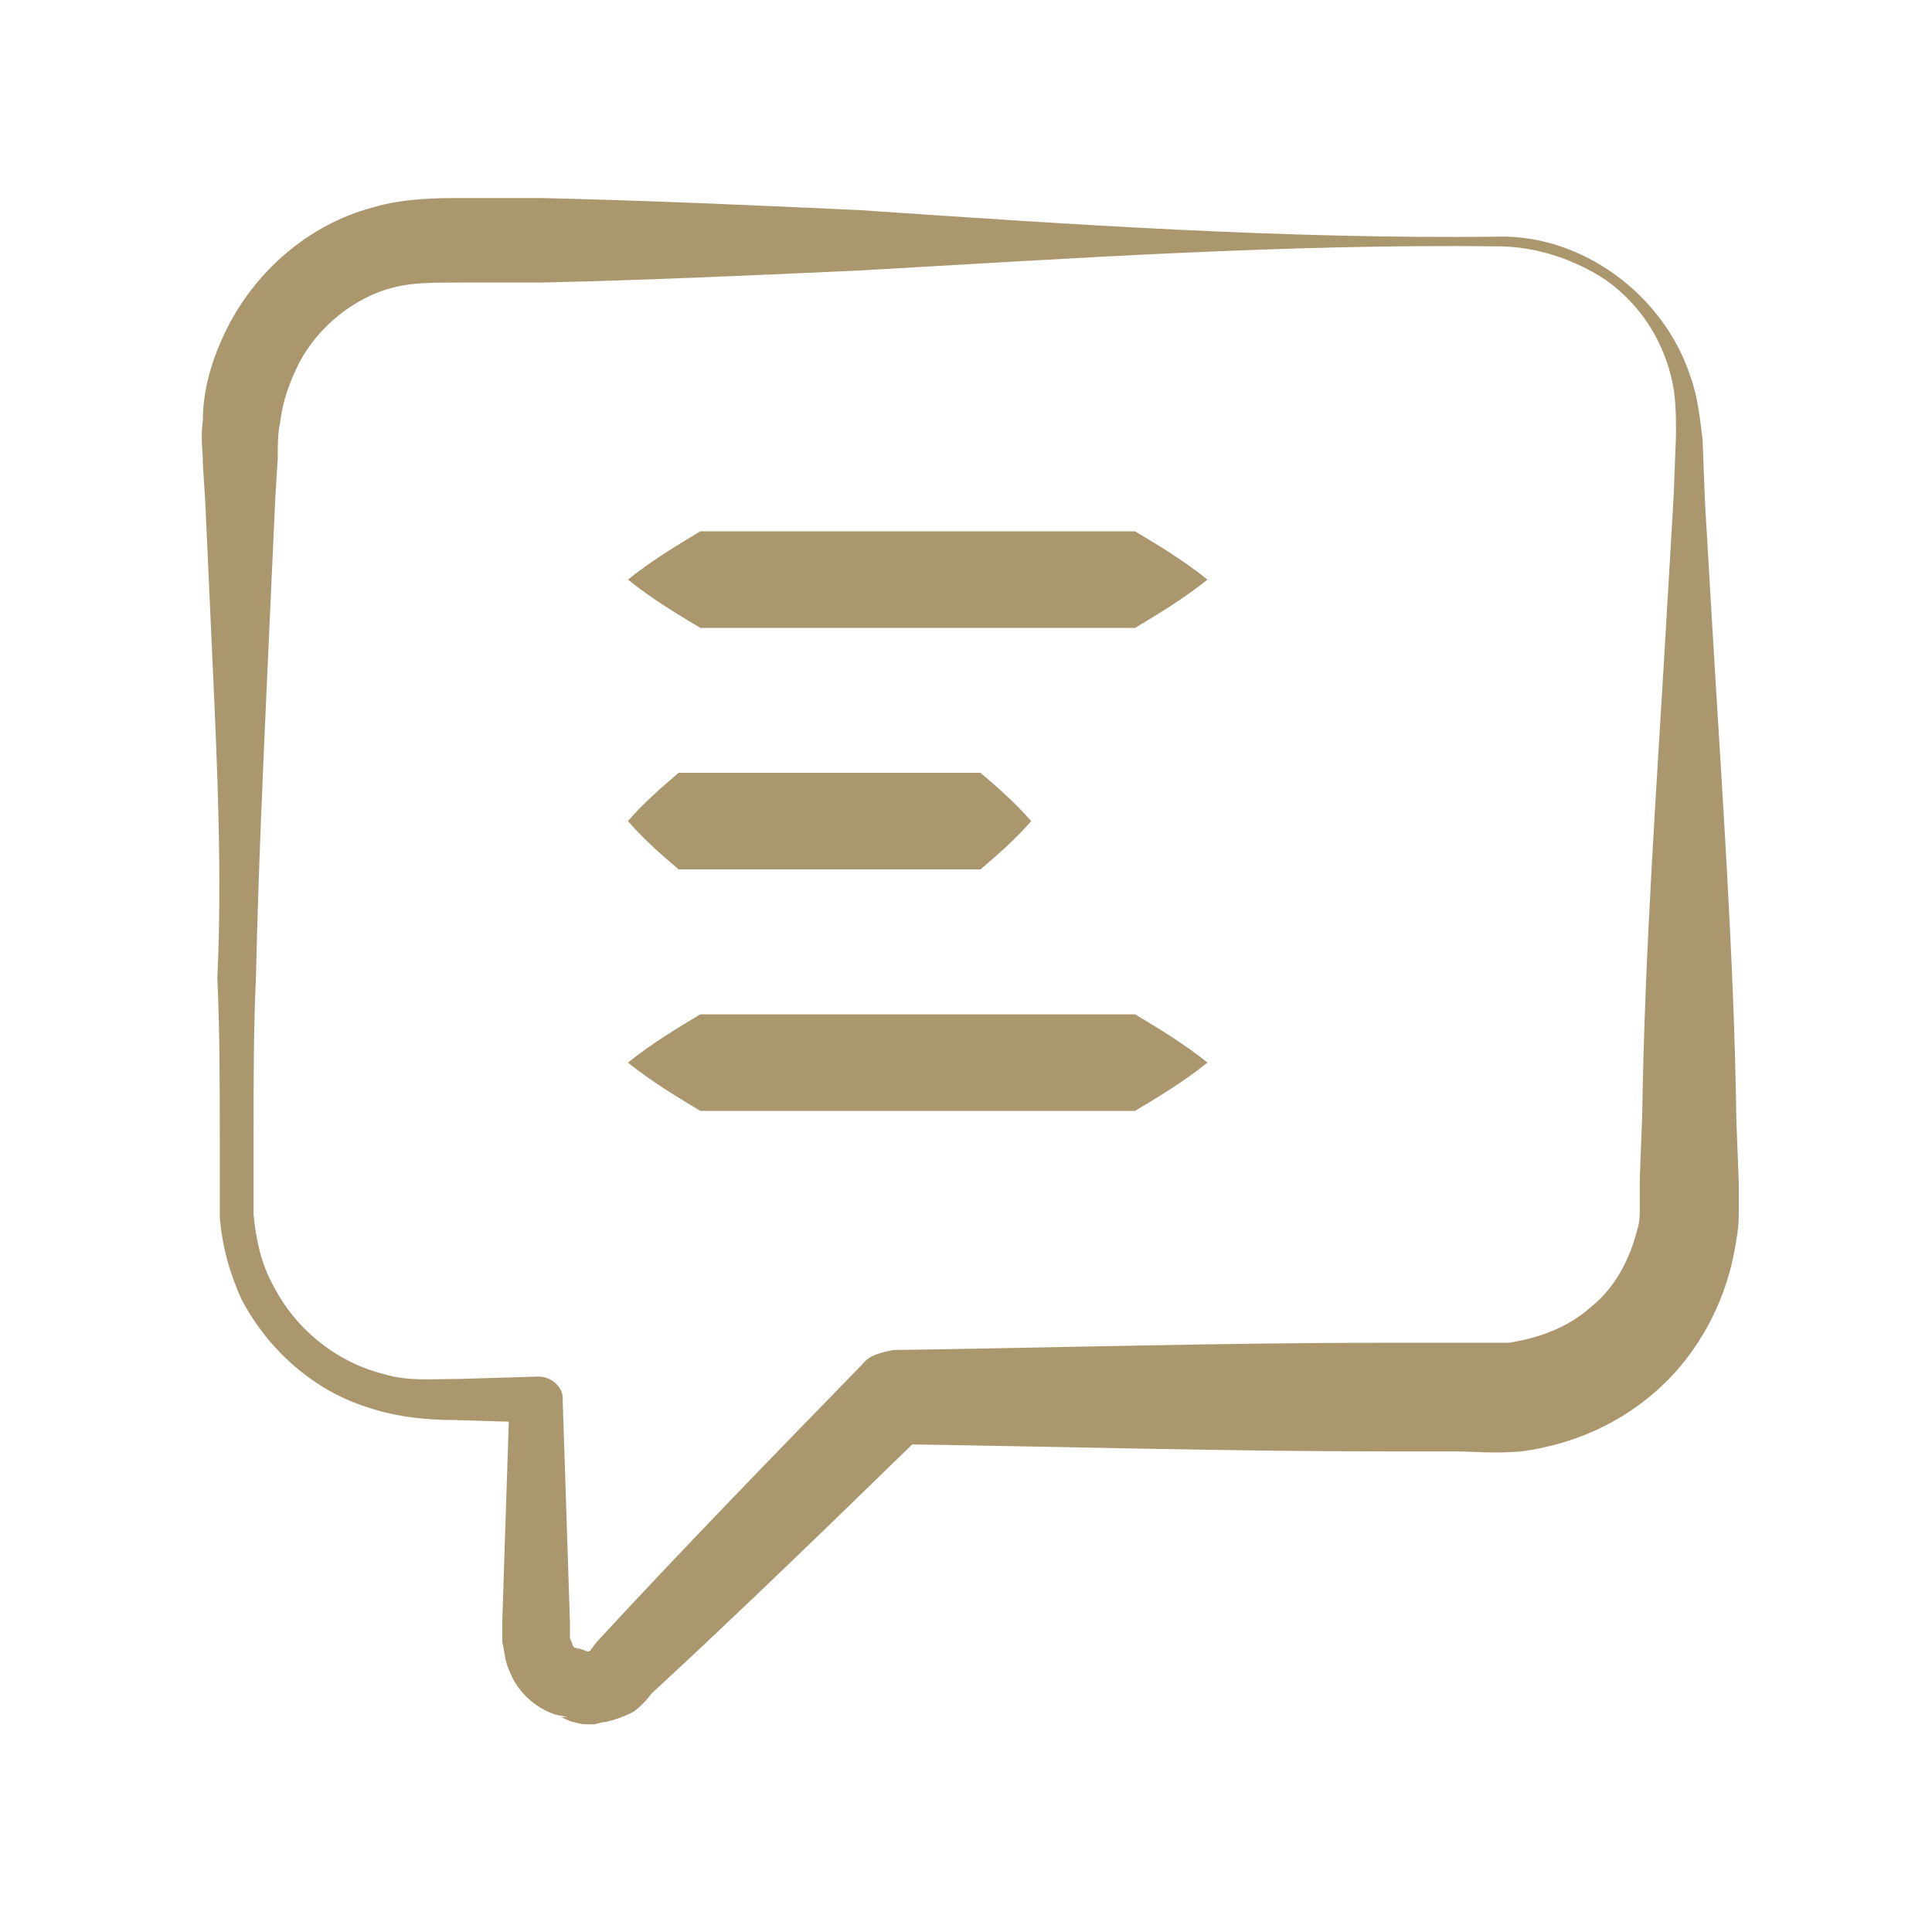 <?xml version="1.0" encoding="utf-8"?>
<!-- Generator: Adobe Illustrator 24.2.1, SVG Export Plug-In . SVG Version: 6.00 Build 0)  -->
<svg version="1.1" id="Warstwa_1" xmlns="http://www.w3.org/2000/svg" xmlns:xlink="http://www.w3.org/1999/xlink" x="0px" y="0px"
	 viewBox="0 0 80 80" style="enable-background:new 0 0 80 80;" xml:space="preserve">
<style type="text/css">
	.st0{fill:#AA976E;}
</style>
<g>
	<g>
		<path class="st0" d="M62,10.2c-8.8-0.1-17.6,0.5-26.4,1c-4.4,0.2-8.8,0.4-13.2,0.5l-3.3,0c-1.2,0-2,0-2.8,0.2
			c-1.6,0.4-3.1,1.6-3.9,3.1c-0.4,0.8-0.7,1.6-0.8,2.5c-0.1,0.4-0.1,1-0.1,1.5l-0.1,1.6l-0.3,6.6c-0.2,4.4-0.4,8.8-0.5,13.2
			c-0.1,2.2-0.1,4.4-0.1,6.6c0,1.1,0,2.2,0,3.3c0.1,1,0.3,2,0.8,2.9c0.9,1.8,2.6,3.2,4.6,3.7c1,0.3,1.9,0.2,3.1,0.2l3.3-0.1
			c0.5,0,1,0.4,1,0.9l0,0.1l0.2,6.1l0.1,3.1l0,0.4c0,0.1,0,0.2,0,0.2c0,0.1,0.1,0.2,0.1,0.3c0.1,0.2,0.2,0.2,0.3,0.2l-0.5-0.1
			c0.5,0,0.8,0.2,0.9,0.2c0.2,0.1,0.2,0.1,0.1,0.1c0,0-0.1,0-0.3-0.1c0,0,0,0,0,0c0,0,0.1,0,0.1,0c0.1,0,0.2-0.1,0.2-0.1
			c0,0,0,0-0.1,0.1l0.3-0.4c3.6-3.9,7.3-7.7,11-11.5c0.3-0.4,0.8-0.5,1.3-0.6l0.1,0c6.8-0.1,13.6-0.3,20.5-0.3l2.6,0
			c0.8,0,1.8,0,2.3,0c1.2-0.2,2.4-0.6,3.4-1.5c1-0.8,1.6-2,1.9-3.2c0.1-0.3,0.1-0.6,0.1-0.9c0-0.3,0-0.8,0-1.2l0.1-2.6
			c0.1-6.8,0.6-13.6,1-20.5l0.3-5.1l0.1-2.6c0-0.8,0-1.6-0.2-2.4c-0.4-1.6-1.3-3-2.7-4C65.3,10.8,63.7,10.2,62,10.2z M62,9.8
			c3.5-0.1,6.9,2.4,8,5.8c0.3,0.8,0.4,1.8,0.5,2.6l0.1,2.6l0.3,5.1c0.4,6.8,0.9,13.6,1,20.5l0.1,2.6c0,0.5,0,0.8,0,1.3
			c0,0.5-0.1,1.1-0.2,1.6c-0.4,2.1-1.5,4.1-3,5.5c-1.6,1.5-3.6,2.4-5.8,2.7c-1.2,0.1-1.9,0-2.8,0l-2.6,0c-6.8,0-13.6-0.2-20.5-0.3
			l1.3-0.6c-3.8,3.7-7.6,7.4-11.5,11l0.3-0.4c-0.3,0.5-0.7,0.9-1,1.1c-0.4,0.2-0.7,0.3-1.1,0.4c-0.2,0-0.4,0.1-0.5,0.1
			c-0.1,0-0.2,0-0.3,0c-0.3,0-0.5-0.1-0.6-0.1c-0.3-0.1-0.4-0.2-0.5-0.2c-0.1,0,0,0,0.3,0l-0.5-0.1c-0.9-0.3-1.6-1-1.9-1.8
			c-0.2-0.4-0.2-0.8-0.3-1.2c0-0.2,0-0.4,0-0.5l0-0.4l0.1-3.1l0.2-6.1l1,1l-3.3-0.1c-1,0-2.3-0.1-3.5-0.5c-2.3-0.7-4.2-2.4-5.3-4.5
			c-0.5-1.1-0.8-2.2-0.9-3.4c0-1.2,0-2.2,0-3.3c0-2.2,0-4.4-0.1-6.6C9.2,36.2,9,31.8,8.8,27.4l-0.3-6.6l-0.1-1.6c0-0.6-0.1-1,0-1.8
			c0-1.3,0.4-2.6,1-3.8c1.2-2.4,3.4-4.3,6-5c1.3-0.4,2.8-0.4,3.7-0.4l3.3,0c4.4,0.1,8.8,0.3,13.2,0.5C44.4,9.3,53.2,9.9,62,9.8z"/>
	</g>
	<g>
		<path class="st0" d="M26,24c1-0.8,2-1.4,3-2c1,0,2,0,3,0h6h6h3c1,0.6,2,1.2,3,2c-1,0.8-2,1.4-3,2h-3h-6h-6c-1,0-2,0-3,0
			C28,25.4,27,24.8,26,24z"/>
	</g>
	<g>
		<path class="st0" d="M26,34c0.7-0.8,1.4-1.4,2.1-2c0.7,0,1.4,0,2.1,0h4.1h4.2h2.1c0.7,0.6,1.4,1.2,2.1,2c-0.7,0.8-1.4,1.4-2.1,2
			h-2.1h-4.2h-4.1c-0.7,0-1.4,0-2.1,0C27.4,35.4,26.7,34.8,26,34z"/>
	</g>
	<g>
		<path class="st0" d="M26,44c1-0.8,2-1.4,3-2c1,0,2,0,3,0h6h6h3c1,0.6,2,1.2,3,2c-1,0.8-2,1.4-3,2h-3h-6h-6c-1,0-2,0-3,0
			C28,45.4,27,44.8,26,44z"/>
	</g>
</g>
</svg>
